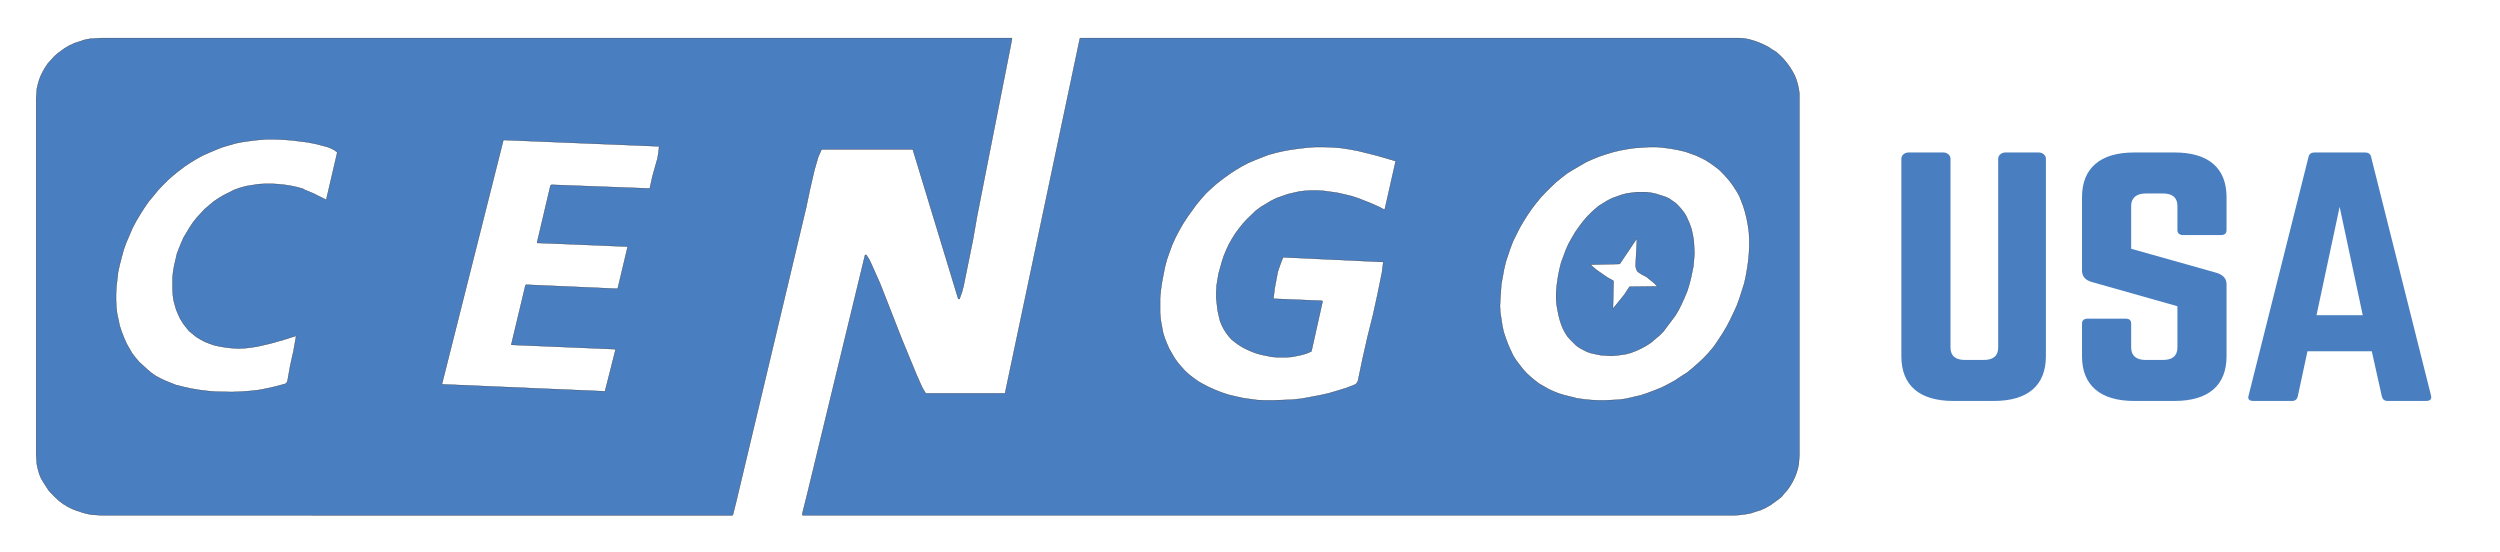 <svg style="fill-rule:evenodd;clip-rule:evenodd;stroke-miterlimit:2" xml:space="preserve" xmlns="http://www.w3.org/2000/svg" viewBox="0 0 2209 488"><path transform="scale(1.363 1)" d="M0 0h1620.54v487.5H0z" style="fill:none"></path><path transform="matrix(4.167 0 0 4.167 0 0)" style="fill:none" d="M367.741 109.27H21.489l-1.135-.071-1.204-.142-1.134-.212-1.063-.355-1.134-.354-2.055-1.063-.85-.567-.709-.567-.78-.638-.637-.779-.638-.709-.567-.85-.496-.85-.425-.851-.355-.921-.283-.921-.213-.993-.141-.992V19.837l.141-.992.213-.992.283-.922.78-1.842.567-.921.638-.851.708-.779.78-.78.779-.709.851-.566.921-.567.992-.496.921-.426 1.063-.354.993-.283 1.063-.213 1.062-.071h348.449l1.134.142 1.205.212 1.063.355 1.134.354 2.055 1.063.78.567.779.567.78.709.637.708.638.709.567.85.496.851.425.85.355.921.283.922.213.992.071.992.07.992v76.677l-.141.921-.213.993-.283.992-.851 1.771-.567.922-.637.85-.639.78-.779.779-.779.709-.922.638-.85.566-.992.497-1.984.708-.992.284-1.063.212-2.126.142Z"></path><path transform="matrix(4.167 0 0 4.167 0 0)" style="fill:#497ec0;stroke:#231f20;stroke-width:.06px" d="M21.489 8.073h193.039l.071.142-.425 2.197-2.339 11.834-2.339 11.835-2.338 11.905-.851 4.89-1.984 9.78-.354 1.346-.496 1.347-.071.071-.213-.071-9.638-31.677h-19.204l-.213.141-.071.213-.567 1.275-.779 2.693-.921 3.969-.851 4.039-14.882 62.575-.638 2.551-.141.142H21.489l-1.064-.071-1.062-.071-1.063-.212-.993-.284-1.063-.354-.921-.354-.992-.497-.921-.566-.851-.638-.779-.709-.78-.779-.708-.78-1.134-1.772-.496-.85-.355-.921-.283-.992-.213-.993-.141-1.913V20.829l.071-.992.07-.992.213-.921.283-.993.355-.921.425-.85.496-.851.567-.85.638-.709.637-.708.78-.709.78-.567.779-.567.992-.567 1.063-.496 1.134-.354 1.063-.355 1.134-.212 2.339-.142Zm41.315 63.142-2.693.85-2.764.78-2.764.638-1.346.212-1.276.142-1.346.071-1.347-.071-1.275-.142-1.347-.212-1.276-.284-.992-.354-.921-.355-.921-.496-.851-.496-1.559-1.275-.708-.851-.638-.85-.567-.921-.425-.922-.425-.992-.284-.992-.283-1.063-.142-1.063-.071-1.205v-2.551l.142-1.275.212-1.205.284-1.205.283-1.275.426-1.134.495-1.205.497-1.134.637-1.063.638-1.063.709-1.063.779-.992.851-.921.85-.921.992-.851.922-.779 1.063-.709 1.062-.638 1.134-.567 1.134-.567 1.205-.425 1.276-.354 1.346-.213 1.347-.212 1.417-.071h1.346l1.347.071 1.346.141 1.347.213 1.346.283 1.276.355v.071l2.197.921 2.126 1.063.566.283 2.339-10.063-.638-.496-.708-.354-.709-.283-.78-.213-1.629-.425-1.772-.355-1.701-.212-1.701-.213-1.842-.142-1.772-.07h-1.772l-1.842.141-1.772.213-1.488.213-1.417.283-1.488.425-1.418.425-1.417.567-1.347.567-1.417.638-1.275.709-1.276.779-1.276.851-1.204.921-1.134.921-1.134.992-1.063 1.063-1.063 1.134-.921 1.134-1.064 1.276-.921 1.346-.85 1.346-.85 1.418-.78 1.488-.638 1.488-.637 1.488-.567 1.559-.426 1.559-.425 1.63-.354 1.63-.355 3.189-.07 1.418v1.346l.07 1.346.142 1.347.284 1.346.283 1.347.425 1.275.496 1.276.567 1.276 1.134 1.984.709.921.779.921.851.78.85.779.921.78.922.638 1.063.567 1.063.496 2.126.85 1.701.425 1.629.355 1.701.283 1.701.213 1.701.141 3.472.071 1.843-.071 1.913-.141 1.914-.213 1.842-.354 1.842-.425 1.843-.496.283-.142.142-.213.142-.283.567-3.189.709-3.189.567-3.189ZM93.701 81.49l34.583 1.489 2.267-8.93-21.968-.921h-.142v-.142l2.977-12.472.141-.142 19.418.851 2.126-8.929-19.134-.78h-.071v-.142l2.835-12.047.212-.142 20.835.78.567-2.551.709-2.551.354-1.205.212-1.276.142-1.275v-.071l-33.023-1.347-13.04 51.803Z"></path><path transform="matrix(4.167 0 0 4.167 0 0)" style="fill:#497ec0;stroke:#231f20;stroke-width:.06px" d="m170.237 109.27-.071-.071-.071-.142.567-2.267.566-2.268 12.19-50.386.071-.071h.212l.638.992.496 1.063 1.772 3.969 1.559 3.968 3.047 7.796 3.189 7.724.567 1.276.567 1.275.709 1.205.07.071h16.796l15.874-75.26.141-.071h139.678l1.063.071 1.063.213.992.283.992.354.992.426.992.496.85.567.922.566.779.709.779.78.639.779.637.851.567.921.496.921.355.921.283.922.213.992.141.992v76.677l-.07.921-.071.992-.213.993-.283.921-.355.921-.425.851-.496.85-.567.85-.638.709-.637.779-.78.638-.779.567-.78.567-.992.567-1.063.496-1.134.354-1.063.355-1.205.212-1.134.142-1.133.071H170.237Zm123.094-53.717-21.26-.992-.425 1.063-.354.992-.355 1.063-.212 1.134-.425 2.268-.284 2.268 10.276.425.141.071v.141l-2.338 10.489-.071.071-.992.425-.992.283-.992.213-1.063.212-1.063.071h-2.126l-1.063-.071-1.063-.212-1.063-.213-1.063-.283-.993-.355-.992-.425-.992-.496-.921-.567-.779-.567-.709-.567-.638-.708-.567-.78-.496-.779-.425-.851-.355-.921-.212-.921-.284-1.276-.141-1.275-.142-1.276v-1.276l.071-1.346.212-1.276.213-1.275.354-1.276.355-1.275.425-1.276.496-1.205.567-1.204.637-1.134.709-1.134.78-1.063.85-1.063.851-.921 1.913-1.843 1.063-.779 2.126-1.276 1.134-.567 1.205-.425 1.204-.425 1.205-.284 1.276-.283 1.204-.142 1.276-.071h1.276l1.275.071 1.559.213 1.488.212 1.559.355 1.489.354 1.488.496 1.417.567 1.418.567 1.417.638 1.205.637 2.338-10.346-3.897-1.134-3.969-.992-1.842-.354-1.843-.284-1.772-.142-1.842-.07h-1.914l-1.842.141-1.772.213-1.559.212-1.559.284-1.559.354-1.559.425-1.488.567-1.417.567-1.489.638-1.346.709-1.417.85-1.276.85-1.276.922-1.275.992-1.205 1.063-1.134 1.063-1.063 1.205-.992 1.204-1.842 2.551-.922 1.418-.85 1.488-.78 1.488-.708 1.559-.567 1.559-.567 1.63-.425 1.63-.638 3.331-.213 1.559-.141 1.559v3.118l.141 1.559.284 1.559.212 1.134.355 1.134.425 1.063.496 1.134.567.992.567.992.708.992.78.921.779.851.851.779.921.709.992.709.992.567 1.063.566 1.418.638 1.417.567 1.488.496 1.488.355 1.559.354 1.489.213 1.559.212 1.559.071h1.984l1.913-.071 1.985-.071 1.984-.212 1.913-.355 1.914-.354 1.913-.425 1.913-.567 1.843-.567 1.842-.709.284-.212.213-.284.141-.283.992-4.748L290 71.357l1.134-4.536.992-4.535.922-4.536.141-1.134.142-1.063Zm53.291-24.165-1.488.213-1.559.283-1.488.355-1.417.425-1.489.496-1.417.567-1.417.637-1.347.78-1.346.78-1.276.779-1.204.921-1.205.992-1.134 1.063-1.063 1.063-1.063 1.134-.992 1.205-.921 1.205-.922 1.346-.85 1.347-.779 1.346-.709 1.417-.709 1.418-.567 1.488-.496 1.488-.496 1.488-.354 1.559-.284 1.559-.283 1.559-.213 3.189-.071 1.347.071 1.417.213 1.347.212 1.417.284 1.346.425 1.276.496 1.346.567 1.276.567 1.205.638.992.709.921.708.921.78.851.85.779.85.709.921.709.993.567.992.567 1.063.496 1.063.425 1.134.354 1.417.355 1.417.354 1.489.212 1.488.142 1.488.071h1.488l1.488-.071 1.489-.071 1.488-.212 1.488-.355 1.559-.354 1.488-.496 1.488-.567 1.418-.567 1.417-.709 1.417-.779 1.276-.851 1.346-.85 1.205-.992 1.205-1.063 1.134-1.063 1.062-1.134 1.064-1.275.921-1.347.921-1.417.851-1.418.779-1.488.709-1.488.708-1.559.567-1.559.496-1.559.497-1.559.354-1.63.283-1.63.213-1.488.142-1.559.071-1.488v-1.489l-.071-1.488-.213-1.559-.283-1.488-.355-1.417-.354-1.134-.426-1.134-.424-1.063-.567-.992-.638-.992-.709-.992-.709-.851-.779-.85-.851-.851-.921-.708-.992-.709-.992-.638-.992-.496-1.063-.496-2.197-.779-1.488-.355-1.559-.283-1.559-.213-1.488-.141h-1.559l-3.119.212Zm-.637 9.496 1.063-.142h2.055l1.063.142.992.213 1.984.638.78.354.708.496.709.496.638.638.567.638.496.637.496.78.709 1.559.425 1.205.283 1.275.213 1.276.071 1.346.07 1.276-.212 2.622-.284 1.417-.283 1.347-.354 1.346-.426 1.347-.567 1.346-.566 1.276-.638 1.275-.709 1.205-.85 1.134-.851 1.134-.85 1.134-.85.85-.922.78-.921.779-.992.638-1.063.567-1.063.496-1.134.425-1.063.284-.992.141-1.063.142-1.063.071-1.063-.071-1.063-.071-1.063-.212-.992-.213-.851-.284-.85-.425-.779-.425-.709-.496-1.276-1.276-.567-.637-.496-.78-.425-.779-.354-.851-.355-1.063-.283-1.134-.213-1.134-.212-1.133-.071-1.134v-1.134l.071-1.134.141-1.134.213-1.417.283-1.417.355-1.418.496-1.346.496-1.347.567-1.275.709-1.276.708-1.205.851-1.204.85-1.134.921-1.063.78-.78.779-.708.851-.709 1.842-1.134.992-.496.993-.354.992-.355 1.063-.283 1.063-.142Zm1.134 9.638-3.615 5.386-.141.071-6.095.141.142.142 1.063.921 1.204.851 1.134.779 1.276.709.071.142-.142 5.811 1.205-1.489 1.204-1.488 1.064-1.63.07-.07 5.882-.071-.708-.709-.78-.638-.779-.638-.922-.496-.496-.283-.496-.354-.212-.355-.142-.425-.071-.354v-.426l.284-5.527Z"></path><path transform="matrix(4.167 0 0 4.167 0 0)" style="fill:#497ec0" d="M33.607 94.601v-1.559l-.142-.709-.213-.78-.212-.708-.284-.709-.425-.638-.425-.637-.496-.567-.567-.567-.567-.496-.638-.426-.708-.354-.709-.283-.709-.213-.708-.213-.78-.07h-.78l-.779.07-.709.071-.779.213-.709.283-.709.355-.637.354-.638.425-.567.567-.496.567-.496.567-.355.638-.354.708-.283.709-.213.709-.142.779-.071.78v.709l.071.779.142.78.213.708.283.709.354.709.355.637.496.638.496.496.567.567.638.425.637.425.709.284.709.283.779.213.709.071.779.071h.78l.78-.071.708-.213.709-.212.709-.284.708-.354.638-.425.567-.496.567-.496.496-.638.425-.567.425-.709.284-.708.212-.709.213-.709.142-.779ZM165.772 24.231v-1.559l-.142-.709-.141-.78-.284-.708-.283-.709-.426-.638-.425-.638-.496-.637-.567-.496-.567-.496-.637-.426-.638-.354-.709-.283-.78-.213-.708-.213-.78-.071h-.779l-.78.071-.708.071-.78.213-.709.283-.708.284-1.276.85-.567.567-.496.496-.496.638-.354.638-.355.708-.283.709-.213.709-.141.779-.071.78v.708l.071.78.141.779.213.709.283.709.355.708.354.638.496.638.496.496.567.567.638.425.638.425.708.284.709.283.78.213.708.071.78.071h.779l.78-.071.708-.213.78-.212.709-.284.638-.354.637-.425.567-.496.567-.497.496-.637.425-.638.426-.638.283-.709.284-.708.141-.78.142-.708ZM238.835 93.183v-1.488l-.142-.779-.142-.709-.283-.78-.283-.638-.355-.708-.425-.638-.496-.567-.567-.496-.638-.496-.637-.425-.639-.354-.708-.355-.709-.212-.779-.142-.78-.071-.708-.071-.78.071-.779.142-.709.212-.709.213-.708.354-.638.426-.638.425-.567.496-.567.567-.425.638-.425.637-.354.638-.284.78-.213.708-.141.709-.071.779v.78l.071.78.141.708.213.78.284.708.354.638.425.709.425.567.567.567.567.496.638.496.638.354.708.354.709.284.709.142.779.141.78.071h.708l.78-.141.779-.142.709-.213.708-.283.639-.425.637-.355.638-.496.567-.567.496-.567.425-.637.355-.638.283-.709.283-.709.142-.779.142-.78ZM332.166 23.522v-1.488l-.142-.78-.142-.779-.283-.709-.284-.709-.425-.637-.425-.638-.496-.567-.496-.567-.638-.496-.638-.425-.638-.355-.708-.283-.78-.213-.708-.141-.78-.142h-.779l-.709.071-.78.141-.779.142-.709.284-.638.354-.709.354-.566.496-.567.496-.567.567-.426.567-.424.709-.355.638-.283.708-.213.78-.142.709-.07.779v.78l.07.708.142.78.213.708.283.78.355.638.424.638.426.637.567.567.567.496.566.426.709.425.638.354.709.213.779.212.78.142.709.071.779-.071.78-.071.708-.142.78-.283.708-.283.638-.355.638-.425.638-.496.496-.496.496-.567.425-.638.425-.709.284-.637.283-.78.142-.709.142-.779Z"></path><path transform="matrix(6.504 0 0 6.504 1194.161 -338.686)" style="fill:#497ec0;fill-rule:nonzero" d="M93.359 72.787c.54 0 .982.38.982.844v26.838c0 3.966-2.454 6.076-7.069 6.076h-5.498c-4.615 0-7.069-2.11-7.069-6.076V73.631c0-.464.442-.844.982-.844H80.4c.539 0 .981.38.981.844v25.657c0 1.139.688 1.687 1.964 1.687h2.553c1.276 0 1.963-.548 1.963-1.687V73.631c0-.464.442-.844.983-.844h4.515ZM111.815 72.787c4.615 0 7.069 2.11 7.069 6.076v4.473c0 .422-.245.676-.785.676h-5.106c-.491 0-.785-.254-.785-.676v-3.291c0-1.097-.639-1.688-1.964-1.688h-2.356c-1.227 0-1.964.591-1.964 1.688v5.824l11.684 3.291c.834.296 1.276.76 1.276 1.561v9.748c0 3.966-2.454 6.076-7.069 6.076h-5.498c-4.566 0-7.07-2.11-7.07-6.076v-4.43c0-.465.295-.676.786-.676h5.105c.541 0 .786.211.786.676v3.249c0 1.139.737 1.687 1.964 1.687h2.356c1.277 0 1.964-.548 1.964-1.687v-5.612l-11.635-3.292c-.884-.253-1.326-.76-1.326-1.561v-9.96c0-3.966 2.504-6.076 7.07-6.076h5.498ZM134.247 80.172l-3.143 14.727h6.284l-3.141-14.727Zm6.528 26.373c-.441 0-.687-.211-.785-.59l-1.375-6.162h-8.738l-1.325 6.162c-.099.379-.345.59-.785.59h-5.253c-.54 0-.786-.253-.639-.717l8.149-32.45c.099-.422.393-.591.834-.591h6.825c.441 0 .736.169.835.591l8.149 32.45c.098.464-.099.717-.688.717h-5.204Z"></path></svg>
